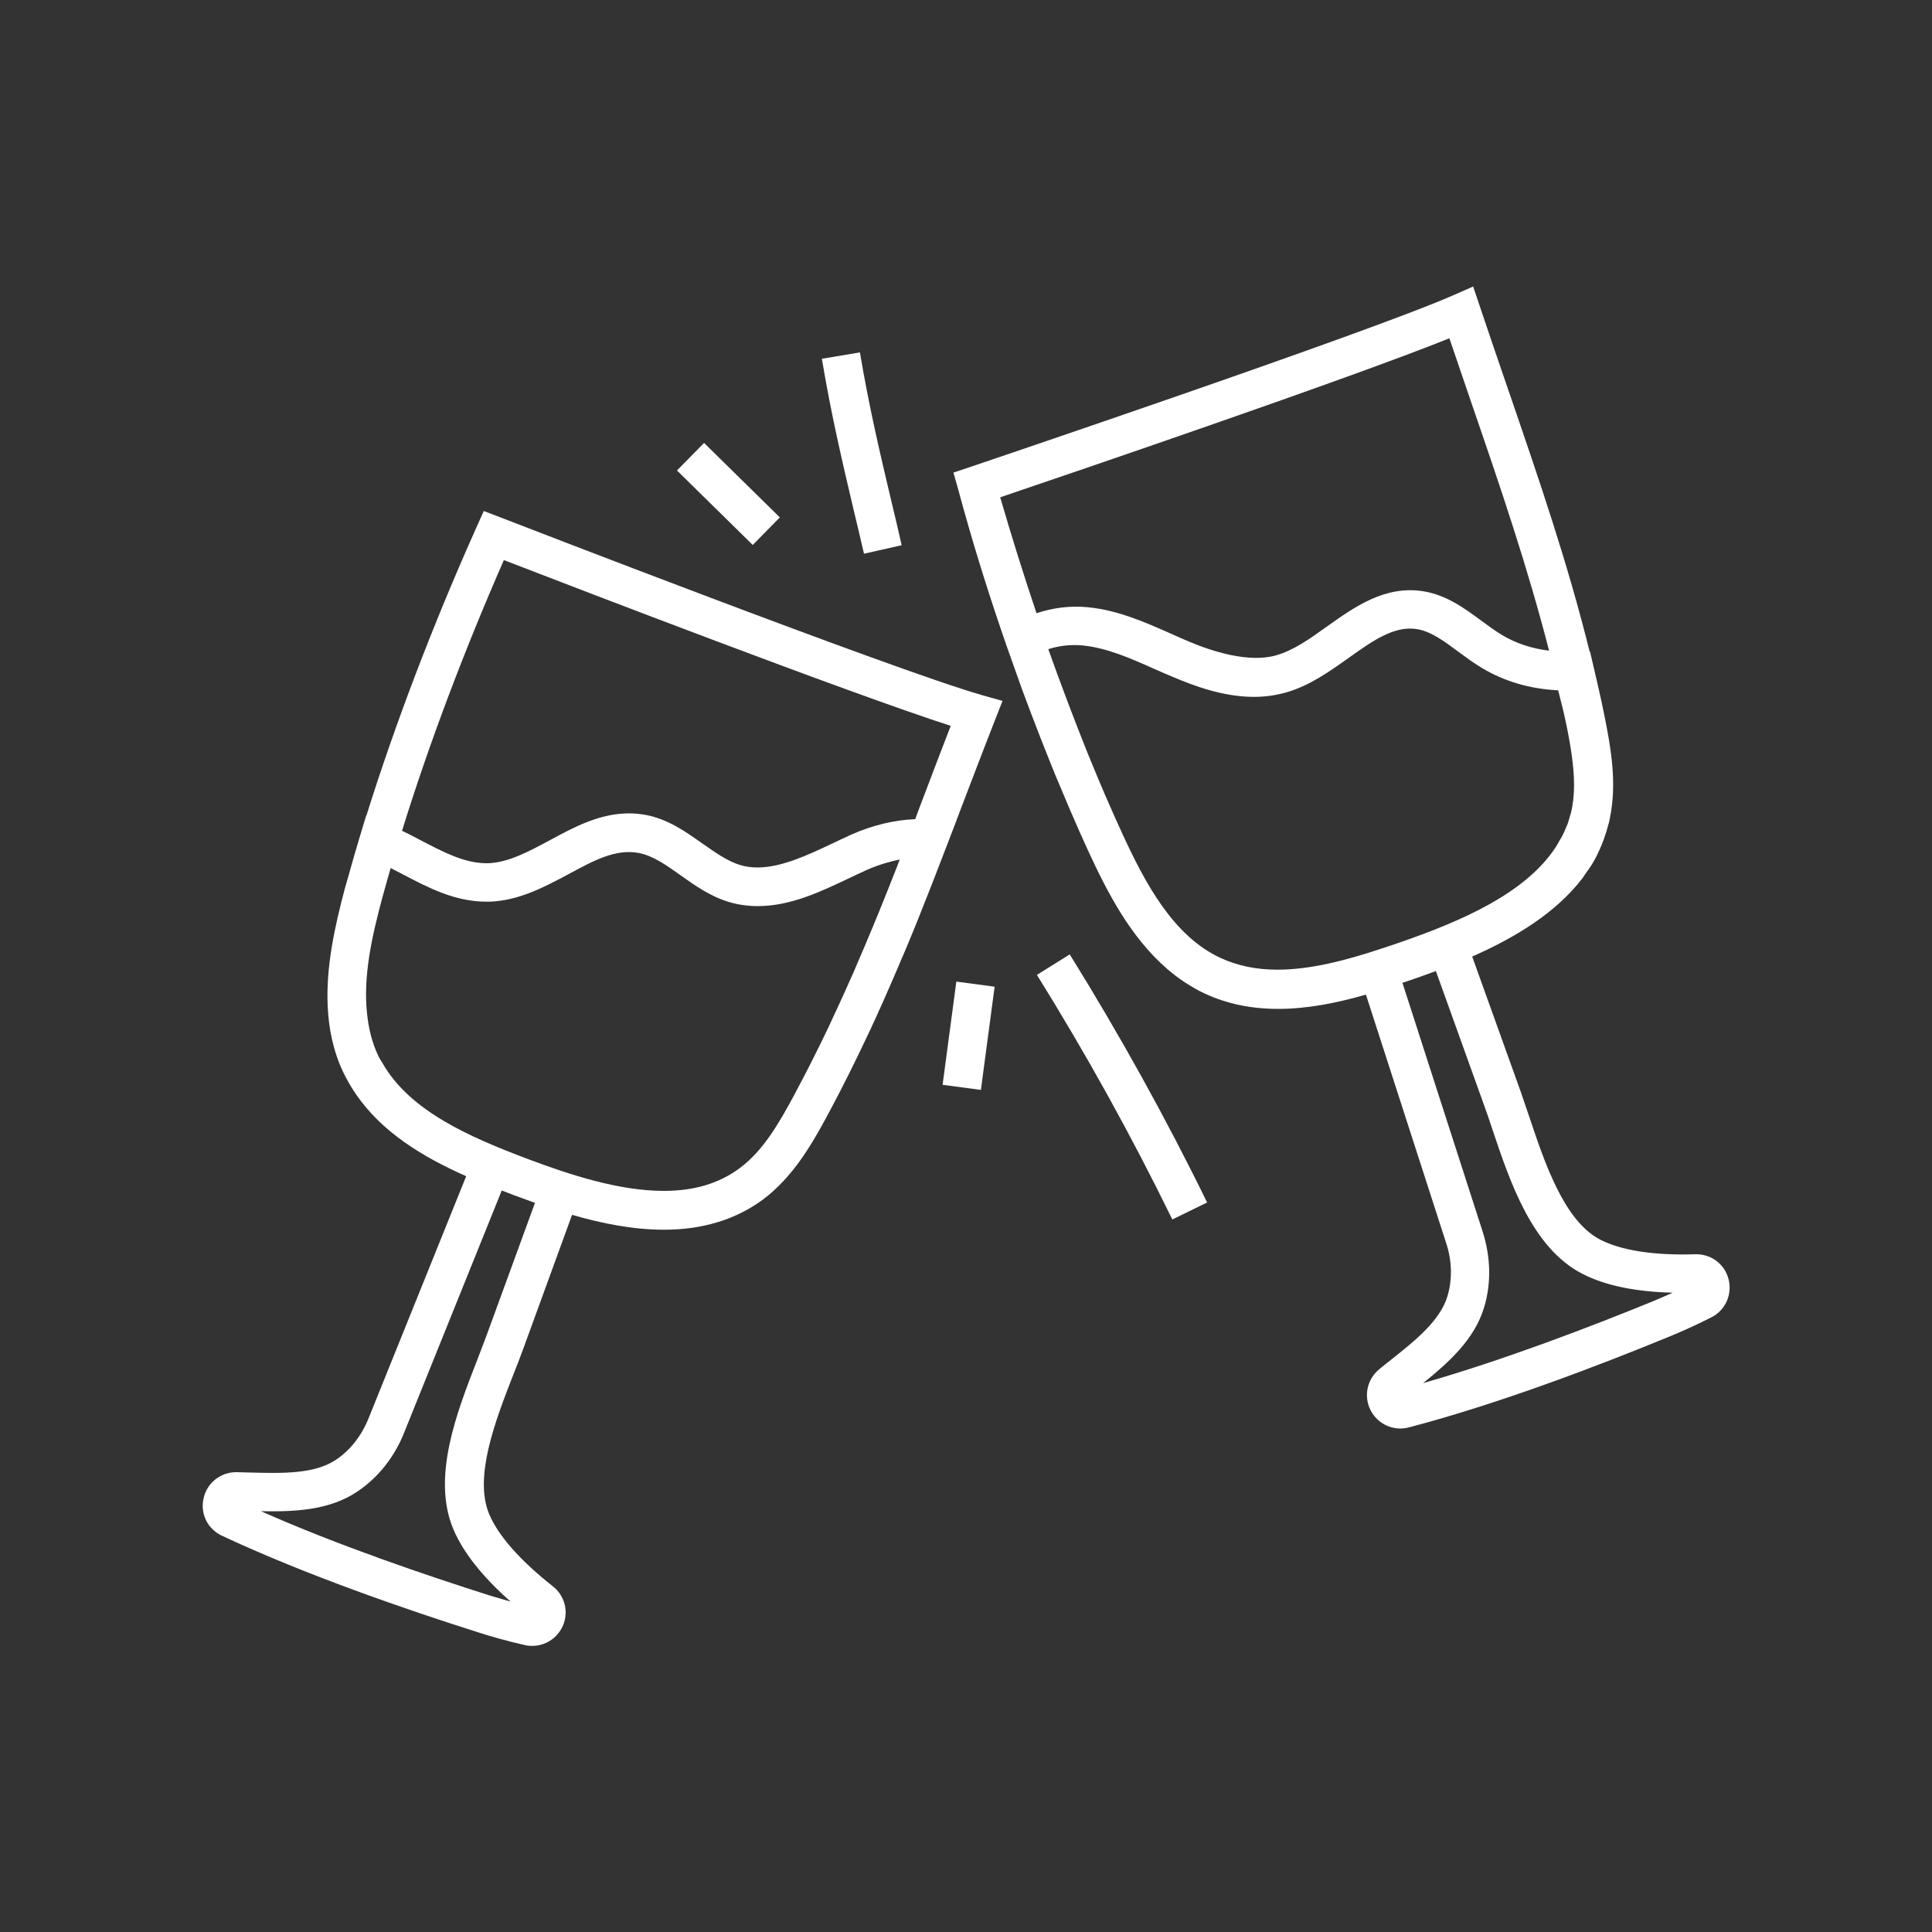 <?xml version="1.0" encoding="utf-8"?>
<!-- Generator: Adobe Illustrator 24.2.3, SVG Export Plug-In . SVG Version: 6.00 Build 0)  -->
<svg version="1.1" id="レイヤー_1" xmlns="http://www.w3.org/2000/svg" xmlns:xlink="http://www.w3.org/1999/xlink" x="0px"
	 y="0px" viewBox="0 0 100 100" style="enable-background:new 0 0 100 100;" xml:space="preserve">
<rect x="0" y="0" width="100" height="100" fill="#333333" stroke="none"/>
<style type="text/css">
	.st0{fill:#FFFFFF;}
</style>
<path class="st0" d="M51.84,32.67L51.84,32.67l0.26,0.76c0.1,0.29,0.2,0.56,0.3,0.84c0.18,0.5,0.35,1,0.53,1.49
	c0.15,0.41,0.3,0.81,0.45,1.2c0.17,0.45,0.34,0.89,0.51,1.32c0.16,0.41,0.32,0.81,0.48,1.21c0.17,0.43,0.35,0.86,0.53,1.28
	c0.15,0.36,0.3,0.72,0.45,1.07c0.32,0.75,0.65,1.49,0.97,2.19c0,0.01,0.01,0.01,0.01,0.02c0.99,2.15,2.19,4.46,4.06,6.08
	c0.01,0.01,0.02,0.01,0.02,0.02c0.29,0.25,0.59,0.48,0.91,0.69c0.34,0.22,0.69,0.43,1.07,0.6c1.12,0.52,2.39,0.78,3.76,0.78
	c0,0,0,0,0,0c1.53,0,3.06-0.31,4.55-0.74l4.14,12.82c0.32,0.95,0.34,1.92,0.08,2.79c-0.38,1.27-1.67,2.3-2.92,3.29
	c-0.21,0.16-0.41,0.33-0.61,0.49c-0.63,0.52-0.82,1.39-0.45,2.12c0.3,0.59,0.9,0.95,1.54,0.95c0.15,0,0.3-0.02,0.45-0.06
	c4.62-1.21,9.83-3.2,13.38-4.66c0.57-0.23,1.42-0.6,2.28-1.04c0.72-0.37,1.08-1.18,0.88-1.97c-0.2-0.78-0.9-1.31-1.72-1.29
	c-2.15,0.07-3.85-0.2-4.93-0.76c-1.86-0.97-2.86-3.95-3.66-6.34c-0.16-0.46-0.31-0.91-0.45-1.32l-2.51-6.99
	c2.25-0.99,4.32-2.26,5.69-4.03c0.07-0.09,0.13-0.19,0.19-0.28c0.09-0.12,0.18-0.25,0.26-0.37c0.14-0.22,0.27-0.45,0.38-0.69
	c0,0,0,0,0-0.01c0.23-0.46,0.4-0.96,0.54-1.49c0.01-0.02,0.01-0.04,0.02-0.06v0c0,0,0,0,0,0c0.02-0.08,0.03-0.17,0.05-0.25
	c0.36-1.77,0.08-3.5-0.31-5.41c-0.16-0.8-0.35-1.6-0.53-2.38l-0.19-0.81l-0.02,0c-1.14-4.6-2.61-8.88-4.15-13.37
	c-0.51-1.48-1.02-2.97-1.53-4.49l-0.35-1.04l-1,0.44c-4.34,1.92-24.8,8.82-25,8.89l-0.9,0.3l0.26,0.92
	C50.27,27.84,51.03,30.29,51.84,32.67z M81.03,37.3c0.13,0.61,0.24,1.2,0.32,1.77c0.15,1.07,0.19,2.07-0.04,3.02
	c-0.01,0.03-0.02,0.06-0.03,0.08c-0.05,0.19-0.1,0.37-0.17,0.55c-0.01,0.02-0.02,0.04-0.03,0.06c-0.07,0.18-0.15,0.36-0.24,0.53
	c-0.03,0.06-0.07,0.12-0.11,0.18c-0.07,0.13-0.14,0.26-0.22,0.38c-1.56,2.36-4.81,3.78-7.94,4.87c-0.36,0.13-0.73,0.25-1.1,0.37
	c-1.78,0.59-3.62,1.08-5.35,1.08c-1.1,0-2.05-0.2-2.93-0.6c-2.48-1.14-3.93-3.91-5.09-6.42c-0.3-0.65-0.6-1.33-0.9-2.02
	c-0.15-0.34-0.29-0.69-0.44-1.04c-0.15-0.36-0.3-0.72-0.45-1.09c-0.16-0.39-0.31-0.79-0.47-1.19c-0.14-0.37-0.29-0.74-0.43-1.11
	c-0.15-0.39-0.29-0.78-0.44-1.17c-0.16-0.42-0.31-0.85-0.47-1.28c-0.08-0.22-0.16-0.45-0.24-0.67c0.55-0.18,1.18-0.25,1.8-0.19
	c1.24,0.13,2.43,0.65,3.68,1.21c0.34,0.15,0.68,0.3,1.02,0.44c1.02,0.43,2.55,1.01,4.14,1.01c0.58,0,1.14-0.08,1.67-0.23
	c1.22-0.35,2.24-1.08,3.24-1.79c1.21-0.86,2.33-1.67,3.51-1.49c0.74,0.11,1.43,0.63,2.16,1.17c0.38,0.28,0.77,0.57,1.2,0.83
	c1.18,0.71,2.51,1.1,3.97,1.17C80.78,36.26,80.92,36.77,81.03,37.3z M76.8,57.16c0.15,0.4,0.29,0.83,0.44,1.28
	c0.92,2.74,2.06,6.14,4.64,7.48c1.17,0.61,2.74,0.94,4.7,0.99c-0.4,0.18-0.76,0.33-1.04,0.45c-3.18,1.3-7.69,3.03-11.88,4.23
	c1.3-1.05,2.66-2.25,3.16-3.93c0.38-1.26,0.34-2.64-0.1-3.98l-4.13-12.81c0.22-0.07,0.44-0.15,0.65-0.22
	c0.36-0.12,0.72-0.26,1.08-0.39L76.8,57.16z M75.02,17.51c0.4,1.18,0.8,2.34,1.19,3.49c1.47,4.27,2.86,8.36,3.97,12.68
	c-0.89-0.11-1.72-0.38-2.45-0.82c-0.36-0.22-0.7-0.47-1.04-0.72c-0.85-0.63-1.82-1.35-3.04-1.54c-1.96-0.3-3.51,0.79-4.97,1.83
	c-0.89,0.64-1.74,1.24-2.63,1.49c-1.42,0.41-3.34-0.22-4.48-0.7c-0.33-0.14-0.66-0.28-0.98-0.43c-1.34-0.59-2.73-1.21-4.29-1.36
	c-0.9-0.09-1.82,0.03-2.65,0.31c-0.66-1.96-1.29-3.97-1.88-6C55.55,24.46,69.85,19.59,75.02,17.51z"/>
<path class="st0" d="M11.49,79.49c4.33,2.03,9.6,3.84,13.26,5c0.59,0.19,1.48,0.45,2.42,0.66c0.13,0.03,0.25,0.04,0.38,0.04
	c0.66,0,1.27-0.38,1.56-0.99c0.35-0.73,0.14-1.59-0.49-2.09c-1.69-1.33-2.83-2.62-3.3-3.74c-0.81-1.93,0.33-4.86,1.25-7.22
	c0.18-0.45,0.35-0.89,0.5-1.3l2.54-6.97c1.55,0.45,3.17,0.77,4.76,0.77c2,0,3.73-0.53,5.13-1.57c0.38-0.28,0.73-0.61,1.05-0.95
	c0,0,0,0,0,0c1.04-1.11,1.76-2.44,2.37-3.57c0.69-1.29,1.33-2.58,1.94-3.87c0.04-0.08,0.07-0.16,0.11-0.23
	c0.25-0.54,0.5-1.08,0.74-1.62c0.07-0.16,0.14-0.32,0.21-0.48c0.21-0.47,0.41-0.94,0.61-1.41c0.07-0.17,0.14-0.34,0.22-0.51
	c0.21-0.49,0.41-0.98,0.61-1.47c0.05-0.12,0.1-0.25,0.15-0.37c0.52-1.3,1.02-2.58,1.5-3.84l0.48-1.25l0,0
	c0.1-0.26,0.19-0.51,0.29-0.77c0.56-1.46,1.12-2.94,1.71-4.44l0.4-1.02l-1.06-0.3c-4.56-1.3-24.69-9.11-24.9-9.19l-0.89-0.34
	l-0.39,0.87c-2.25,5.03-4.21,10.18-5.68,14.88l-0.01-0.01l-0.32,1.06c-0.02,0.07-0.04,0.13-0.06,0.2c-0.18,0.6-0.35,1.19-0.51,1.77
	c-0.07,0.24-0.14,0.49-0.21,0.73c-0.54,2.02-0.99,4.1-0.9,6.1c0.05,1.2,0.29,2.37,0.82,3.48c0.19,0.39,0.41,0.76,0.64,1.1
	c1.34,1.96,3.43,3.24,5.71,4.25l-5.04,12.5c-0.37,0.93-0.96,1.69-1.72,2.19c-1.11,0.73-2.76,0.69-4.35,0.65
	c-0.27-0.01-0.53-0.01-0.78-0.02c-0.8-0.01-1.52,0.54-1.7,1.34C10.35,78.34,10.74,79.14,11.49,79.49z M19.79,46.46
	c0.14-0.5,0.28-1.02,0.43-1.53c0.2,0.1,0.41,0.21,0.62,0.32c1.33,0.7,2.71,1.42,4.33,1.42l0.19,0c1.51-0.06,2.8-0.75,4.06-1.42
	c1.28-0.69,2.43-1.33,3.64-1.1c0.74,0.14,1.43,0.63,2.16,1.15c0.76,0.54,1.55,1.1,2.52,1.39c0.47,0.14,0.97,0.21,1.48,0.21
	c1.69,0,3.25-0.74,4.76-1.46c0.3-0.14,0.61-0.29,0.9-0.42c0.55-0.24,1.13-0.42,1.69-0.53c-0.04,0.11-0.09,0.22-0.13,0.34
	c-0.3,0.76-0.6,1.53-0.92,2.31c-0.11,0.27-0.22,0.54-0.33,0.8c-0.28,0.67-0.56,1.35-0.86,2.03c-0.1,0.24-0.2,0.48-0.31,0.71
	c-0.36,0.82-0.74,1.63-1.12,2.45c-0.14,0.3-0.29,0.59-0.43,0.89c-0.35,0.71-0.7,1.41-1.08,2.12c-0.08,0.15-0.16,0.31-0.24,0.46
	c-0.85,1.58-1.65,2.96-2.86,3.86c-1.06,0.79-2.35,1.18-3.93,1.18c-2.32,0-4.86-0.83-7.04-1.65c-3.05-1.15-6.11-2.49-7.52-4.96
	c-0.07-0.13-0.16-0.24-0.22-0.38c-0.33-0.69-0.5-1.42-0.58-2.17C18.78,50.52,19.27,48.39,19.79,46.46z M26.08,28.99
	c3.73,1.44,17.83,6.87,23.13,8.58c-0.45,1.16-0.89,2.31-1.32,3.45c-0.18,0.46-0.35,0.92-0.52,1.38c-1.06,0.04-2.21,0.31-3.31,0.8
	c-0.31,0.14-0.62,0.29-0.94,0.44c-1.31,0.62-2.67,1.26-3.91,1.26c-0.32,0-0.62-0.04-0.91-0.13c-0.65-0.2-1.27-0.64-1.93-1.1
	c-0.88-0.62-1.78-1.27-2.95-1.49c-0.28-0.05-0.58-0.08-0.87-0.08c-1.5,0-2.82,0.7-4.09,1.39c-1.1,0.59-2.14,1.15-3.18,1.19l-0.11,0
	c-1.13,0-2.23-0.58-3.4-1.19c-0.31-0.17-0.64-0.33-0.96-0.49C22.18,38.57,24,33.74,26.08,28.99z M18.47,77.22
	c1.1-0.73,1.96-1.81,2.47-3.12l5.03-12.48c0.22,0.08,0.43,0.17,0.65,0.25c0.35,0.13,0.71,0.26,1.07,0.39l-2.52,6.9
	c-0.15,0.4-0.31,0.82-0.48,1.26c-1.05,2.69-2.35,6.04-1.23,8.72c0.51,1.21,1.51,2.47,2.97,3.76c-0.42-0.12-0.79-0.23-1.09-0.32
	c-3.27-1.04-7.85-2.59-11.83-4.36C15.2,78.25,17.01,78.19,18.47,77.22z"/>
<rect x="47.47" y="52.62" transform="matrix(0.132 -0.991 0.991 0.132 -9.624 96.246)" class="st0" width="5.39" height="2"/>
<path class="st0" d="M53.67,50.46c2.54,4.08,4.9,8.34,7.01,12.66l1.8-0.88c-2.14-4.38-4.54-8.7-7.11-12.84L53.67,50.46z"/>
<rect x="36.71" y="22.82" transform="matrix(0.701 -0.713 0.713 0.701 -6.964 34.529)" class="st0" width="2" height="5.5"/>
<path class="st0" d="M44.72,28.66l1.95-0.44c-0.18-0.81-0.37-1.6-0.56-2.39c-0.58-2.46-1.13-4.78-1.6-7.59l-1.97,0.33
	c0.48,2.88,1.06,5.34,1.62,7.72C44.35,27.07,44.53,27.85,44.72,28.66z"/>
</svg>

